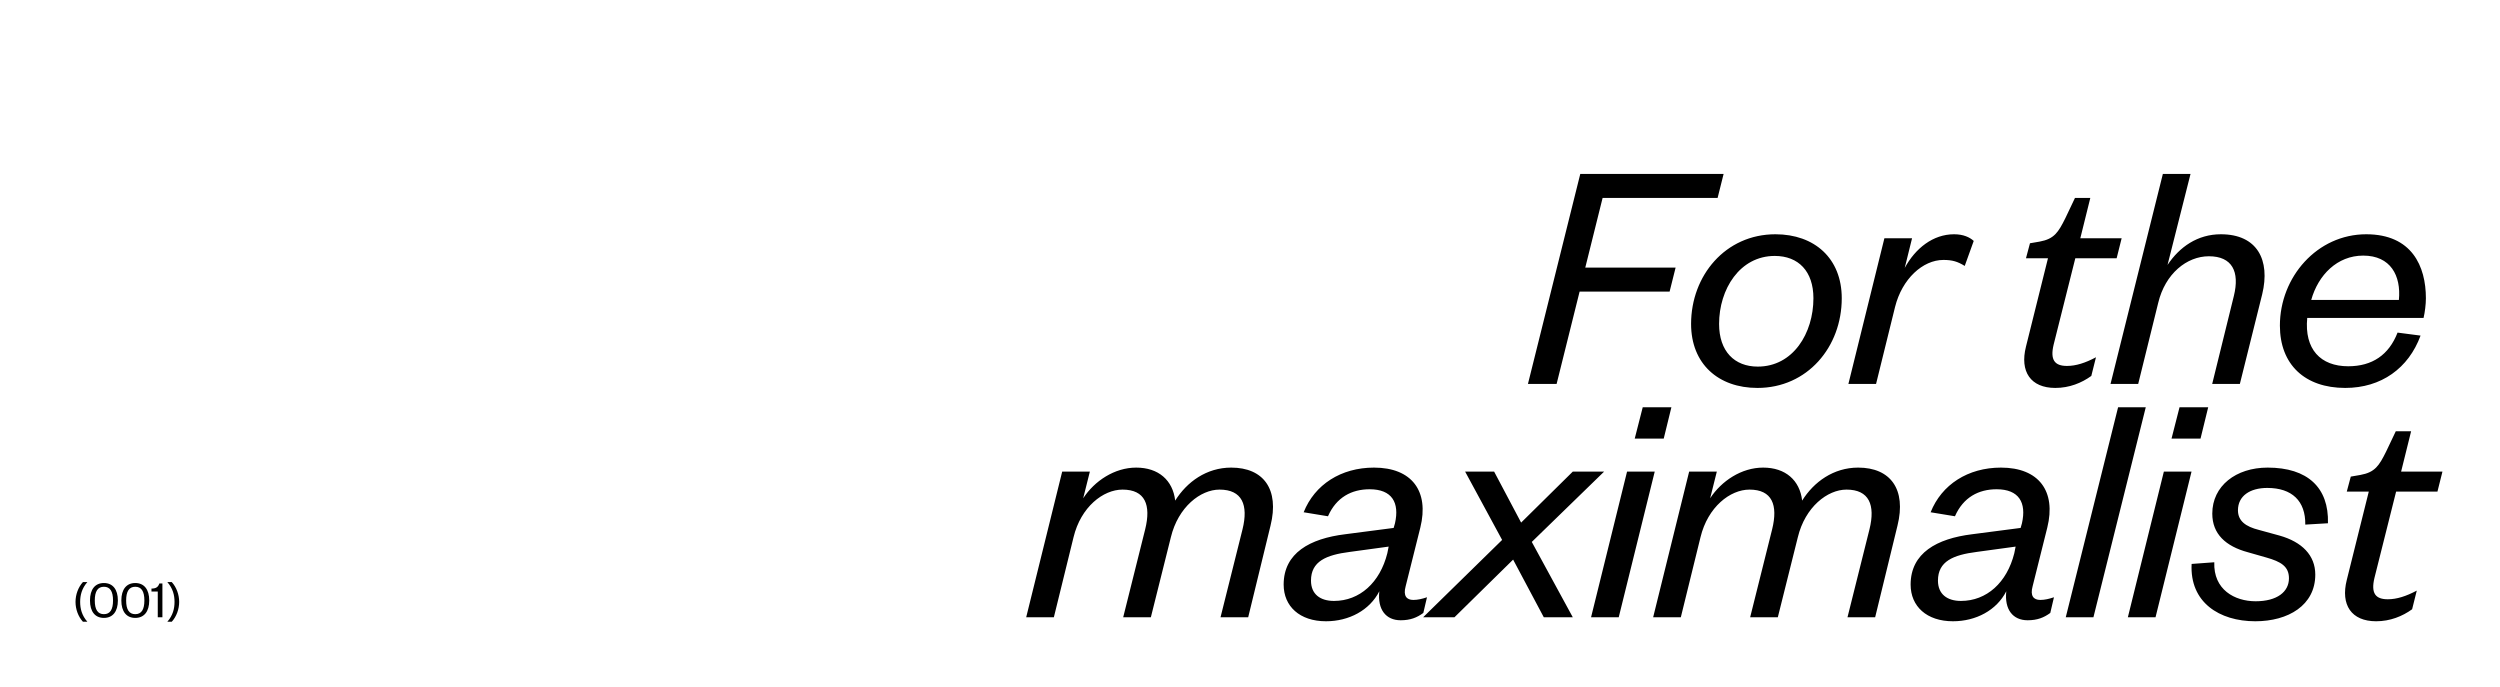 <svg width="375" height="103" viewBox="0 0 375 103" fill="none" xmlns="http://www.w3.org/2000/svg">
<path d="M11.328 90.286C11.328 89.198 11.728 88.086 12.44 87.31H13.104C12.272 88.262 12.024 89.27 12.024 90.286C12.024 91.302 12.272 92.31 13.104 93.262H12.44C11.728 92.486 11.328 91.374 11.328 90.286ZM17.682 90.07C17.682 91.742 16.906 92.686 15.586 92.686C14.266 92.686 13.498 91.742 13.498 90.07C13.498 88.398 14.266 87.454 15.586 87.454C16.906 87.454 17.682 88.398 17.682 90.07ZM16.954 90.07C16.954 88.702 16.514 88.014 15.586 88.014C14.658 88.014 14.218 88.702 14.218 90.07C14.218 91.438 14.658 92.126 15.586 92.126C16.514 92.126 16.954 91.438 16.954 90.07ZM22.386 90.07C22.386 91.742 21.61 92.686 20.29 92.686C18.97 92.686 18.201 91.742 18.201 90.07C18.201 88.398 18.97 87.454 20.29 87.454C21.61 87.454 22.386 88.398 22.386 90.07ZM21.657 90.07C21.657 88.702 21.218 88.014 20.29 88.014C19.361 88.014 18.922 88.702 18.922 90.07C18.922 91.438 19.361 92.126 20.29 92.126C21.218 92.126 21.657 91.438 21.657 90.07ZM22.721 88.734V88.286C23.425 88.286 23.721 88.046 23.905 87.518H24.361V92.59H23.665V88.734H22.721ZM26.875 90.286C26.875 91.374 26.475 92.486 25.763 93.262H25.099C25.931 92.31 26.179 91.302 26.179 90.286C26.179 89.27 25.931 88.262 25.099 87.31H25.763C26.475 88.086 26.875 89.198 26.875 90.286Z" fill="black"/>
<path d="M233.491 57.59H229.191L237.041 26.09H258.541L257.641 29.69H240.391L237.791 40.14H251.341L250.441 43.74H236.941L233.491 57.59ZM263.663 54.99C268.963 54.99 272.013 49.99 272.013 44.74C272.013 40.69 269.763 38.39 266.213 38.39C260.963 38.39 257.863 43.39 257.863 48.59C257.863 52.69 260.163 54.99 263.663 54.99ZM263.613 58.19C257.763 58.19 253.663 54.59 253.663 48.59C253.663 41.34 258.813 35.14 266.313 35.14C272.163 35.14 276.263 38.74 276.263 44.74C276.263 52.04 271.113 58.19 263.613 58.19ZM296.059 36.14L294.709 39.89C293.659 39.24 292.859 38.99 291.509 38.99C288.409 38.99 285.309 41.84 284.259 46.04L281.409 57.59H277.259L282.659 35.74H286.809L285.709 40.19C287.309 37.24 289.959 35.14 293.109 35.14C294.509 35.14 295.459 35.59 296.059 36.14ZM303.896 51.99L307.196 38.74H303.896L304.496 36.49L305.946 36.24C308.146 35.84 308.746 34.84 309.796 32.74L311.246 29.69H313.546L312.046 35.74H318.246L317.496 38.74H311.296L308.046 51.69C307.496 53.99 308.196 54.89 310.046 54.89C311.396 54.89 312.796 54.44 314.396 53.59L313.696 56.39C312.246 57.44 310.396 58.19 308.296 58.19C304.596 58.19 302.946 55.74 303.896 51.99ZM323.729 45.44L320.729 57.59H316.579L324.429 26.09H328.579L325.129 39.74C326.929 37.04 329.629 35.14 333.129 35.14C338.579 35.14 340.579 38.99 339.329 44.14L335.979 57.59H331.829L335.079 44.39C335.979 40.74 334.829 38.44 331.329 38.44C328.029 38.44 324.779 41.04 323.729 45.44ZM359.634 49.89L363.084 50.34C361.284 55.24 357.184 58.19 351.784 58.19C345.734 58.19 341.984 54.69 341.984 48.84C341.984 41.54 347.584 35.14 354.934 35.14C361.784 35.14 363.884 39.94 363.884 44.74C363.884 45.64 363.734 46.84 363.534 47.69H346.084C345.634 52.39 348.084 54.94 352.234 54.94C355.834 54.94 358.334 53.24 359.634 49.89ZM346.684 44.99H359.834C360.184 41.34 358.584 38.34 354.484 38.34C350.584 38.34 347.734 41.24 346.684 44.99ZM176.279 75.09C178.029 72.29 180.979 70.14 184.679 70.14C189.529 70.14 191.929 73.39 190.579 78.84L187.229 92.59H183.079L186.379 79.39C187.279 75.74 186.329 73.44 182.929 73.44C180.079 73.44 176.729 76.04 175.629 80.59L172.629 92.59H168.479L171.779 79.39C172.679 75.74 171.779 73.44 168.379 73.44C165.479 73.44 162.129 76.04 161.029 80.59L158.079 92.59H153.929L159.329 70.74H163.479L162.479 74.74C164.179 72.14 167.179 70.14 170.429 70.14C173.779 70.14 175.929 72.04 176.279 75.09ZM208.098 82.99L208.298 81.99L202.448 82.79C198.948 83.24 196.648 84.19 196.648 87.09C196.648 89.14 198.048 90.14 200.098 90.14C203.948 90.14 206.998 87.39 208.098 82.99ZM213.048 79.14L210.848 87.94C210.448 89.39 210.998 89.99 211.998 89.99C212.648 89.99 213.298 89.84 214.048 89.59L213.498 91.94C212.548 92.64 211.548 93.04 210.098 93.04C207.898 93.04 206.598 91.44 206.898 88.69C205.448 91.54 202.348 93.19 198.898 93.19C194.948 93.19 192.548 90.94 192.548 87.69C192.548 82.94 196.498 80.79 201.748 80.14L209.048 79.19L209.248 78.49C209.948 75.39 208.798 73.39 205.448 73.39C202.748 73.39 200.448 74.59 199.198 77.44L195.548 76.84C197.198 72.69 201.148 70.14 206.098 70.14C211.798 70.14 214.398 73.69 213.048 79.14ZM240.619 70.74L229.769 81.29L235.919 92.59H231.569L226.969 83.94L218.169 92.59H213.469L225.319 80.99L219.769 70.74H224.119L228.169 78.39L235.919 70.74H240.619ZM244.059 70.74H248.209L242.809 92.59H238.659L244.059 70.74ZM245.209 65.79L246.409 61.09H250.709L249.559 65.79H245.209ZM270.323 75.09C272.073 72.29 275.023 70.14 278.723 70.14C283.573 70.14 285.973 73.39 284.623 78.84L281.273 92.59H277.123L280.423 79.39C281.323 75.74 280.373 73.44 276.973 73.44C274.123 73.44 270.773 76.04 269.673 80.59L266.673 92.59H262.523L265.823 79.39C266.723 75.74 265.823 73.44 262.423 73.44C259.523 73.44 256.173 76.04 255.073 80.59L252.123 92.59H247.973L253.373 70.74H257.523L256.523 74.74C258.223 72.14 261.223 70.14 264.473 70.14C267.823 70.14 269.973 72.04 270.323 75.09ZM302.143 82.99L302.343 81.99L296.493 82.79C292.993 83.24 290.693 84.19 290.693 87.09C290.693 89.14 292.093 90.14 294.143 90.14C297.993 90.14 301.043 87.39 302.143 82.99ZM307.093 79.14L304.893 87.94C304.493 89.39 305.043 89.99 306.043 89.99C306.693 89.99 307.343 89.84 308.093 89.59L307.543 91.94C306.593 92.64 305.593 93.04 304.143 93.04C301.943 93.04 300.643 91.44 300.943 88.69C299.493 91.54 296.393 93.19 292.943 93.19C288.993 93.19 286.593 90.94 286.593 87.69C286.593 82.94 290.543 80.79 295.793 80.14L303.093 79.19L303.293 78.49C303.993 75.39 302.843 73.39 299.493 73.39C296.793 73.39 294.493 74.59 293.243 77.44L289.593 76.84C291.243 72.69 295.193 70.14 300.143 70.14C305.843 70.14 308.443 73.69 307.093 79.14ZM317.714 61.09H321.864L314.014 92.59H309.864L317.714 61.09ZM324.579 70.74H328.729L323.329 92.59H319.179L324.579 70.74ZM325.729 65.79L326.929 61.09H331.229L330.079 65.79H325.729ZM328.743 84.59L332.143 84.34C331.993 88.44 335.193 90.19 338.343 90.19C341.543 90.19 343.343 88.79 343.343 86.74C343.343 84.94 342.093 84.24 339.993 83.64L337.193 82.84C333.843 81.94 331.843 80.09 331.843 77.04C331.843 72.89 335.393 70.14 340.143 70.14C346.143 70.14 349.343 73.14 349.193 78.49L345.793 78.69C345.843 75.14 343.793 73.19 340.093 73.19C337.493 73.19 335.693 74.39 335.693 76.54C335.693 78.14 336.843 78.99 338.843 79.49L341.943 80.34C345.293 81.29 347.293 83.29 347.293 86.19C347.293 90.79 343.243 93.19 338.293 93.19C332.893 93.19 328.443 90.34 328.743 84.59ZM352.017 86.99L355.317 73.74H352.017L352.617 71.49L354.067 71.24C356.267 70.84 356.867 69.84 357.917 67.74L359.367 64.69H361.667L360.167 70.74H366.367L365.617 73.74H359.417L356.167 86.69C355.617 88.99 356.317 89.89 358.167 89.89C359.517 89.89 360.917 89.44 362.517 88.59L361.817 91.39C360.367 92.44 358.517 93.19 356.417 93.19C352.717 93.19 351.067 90.74 352.017 86.99Z" fill="black"/>
</svg>
